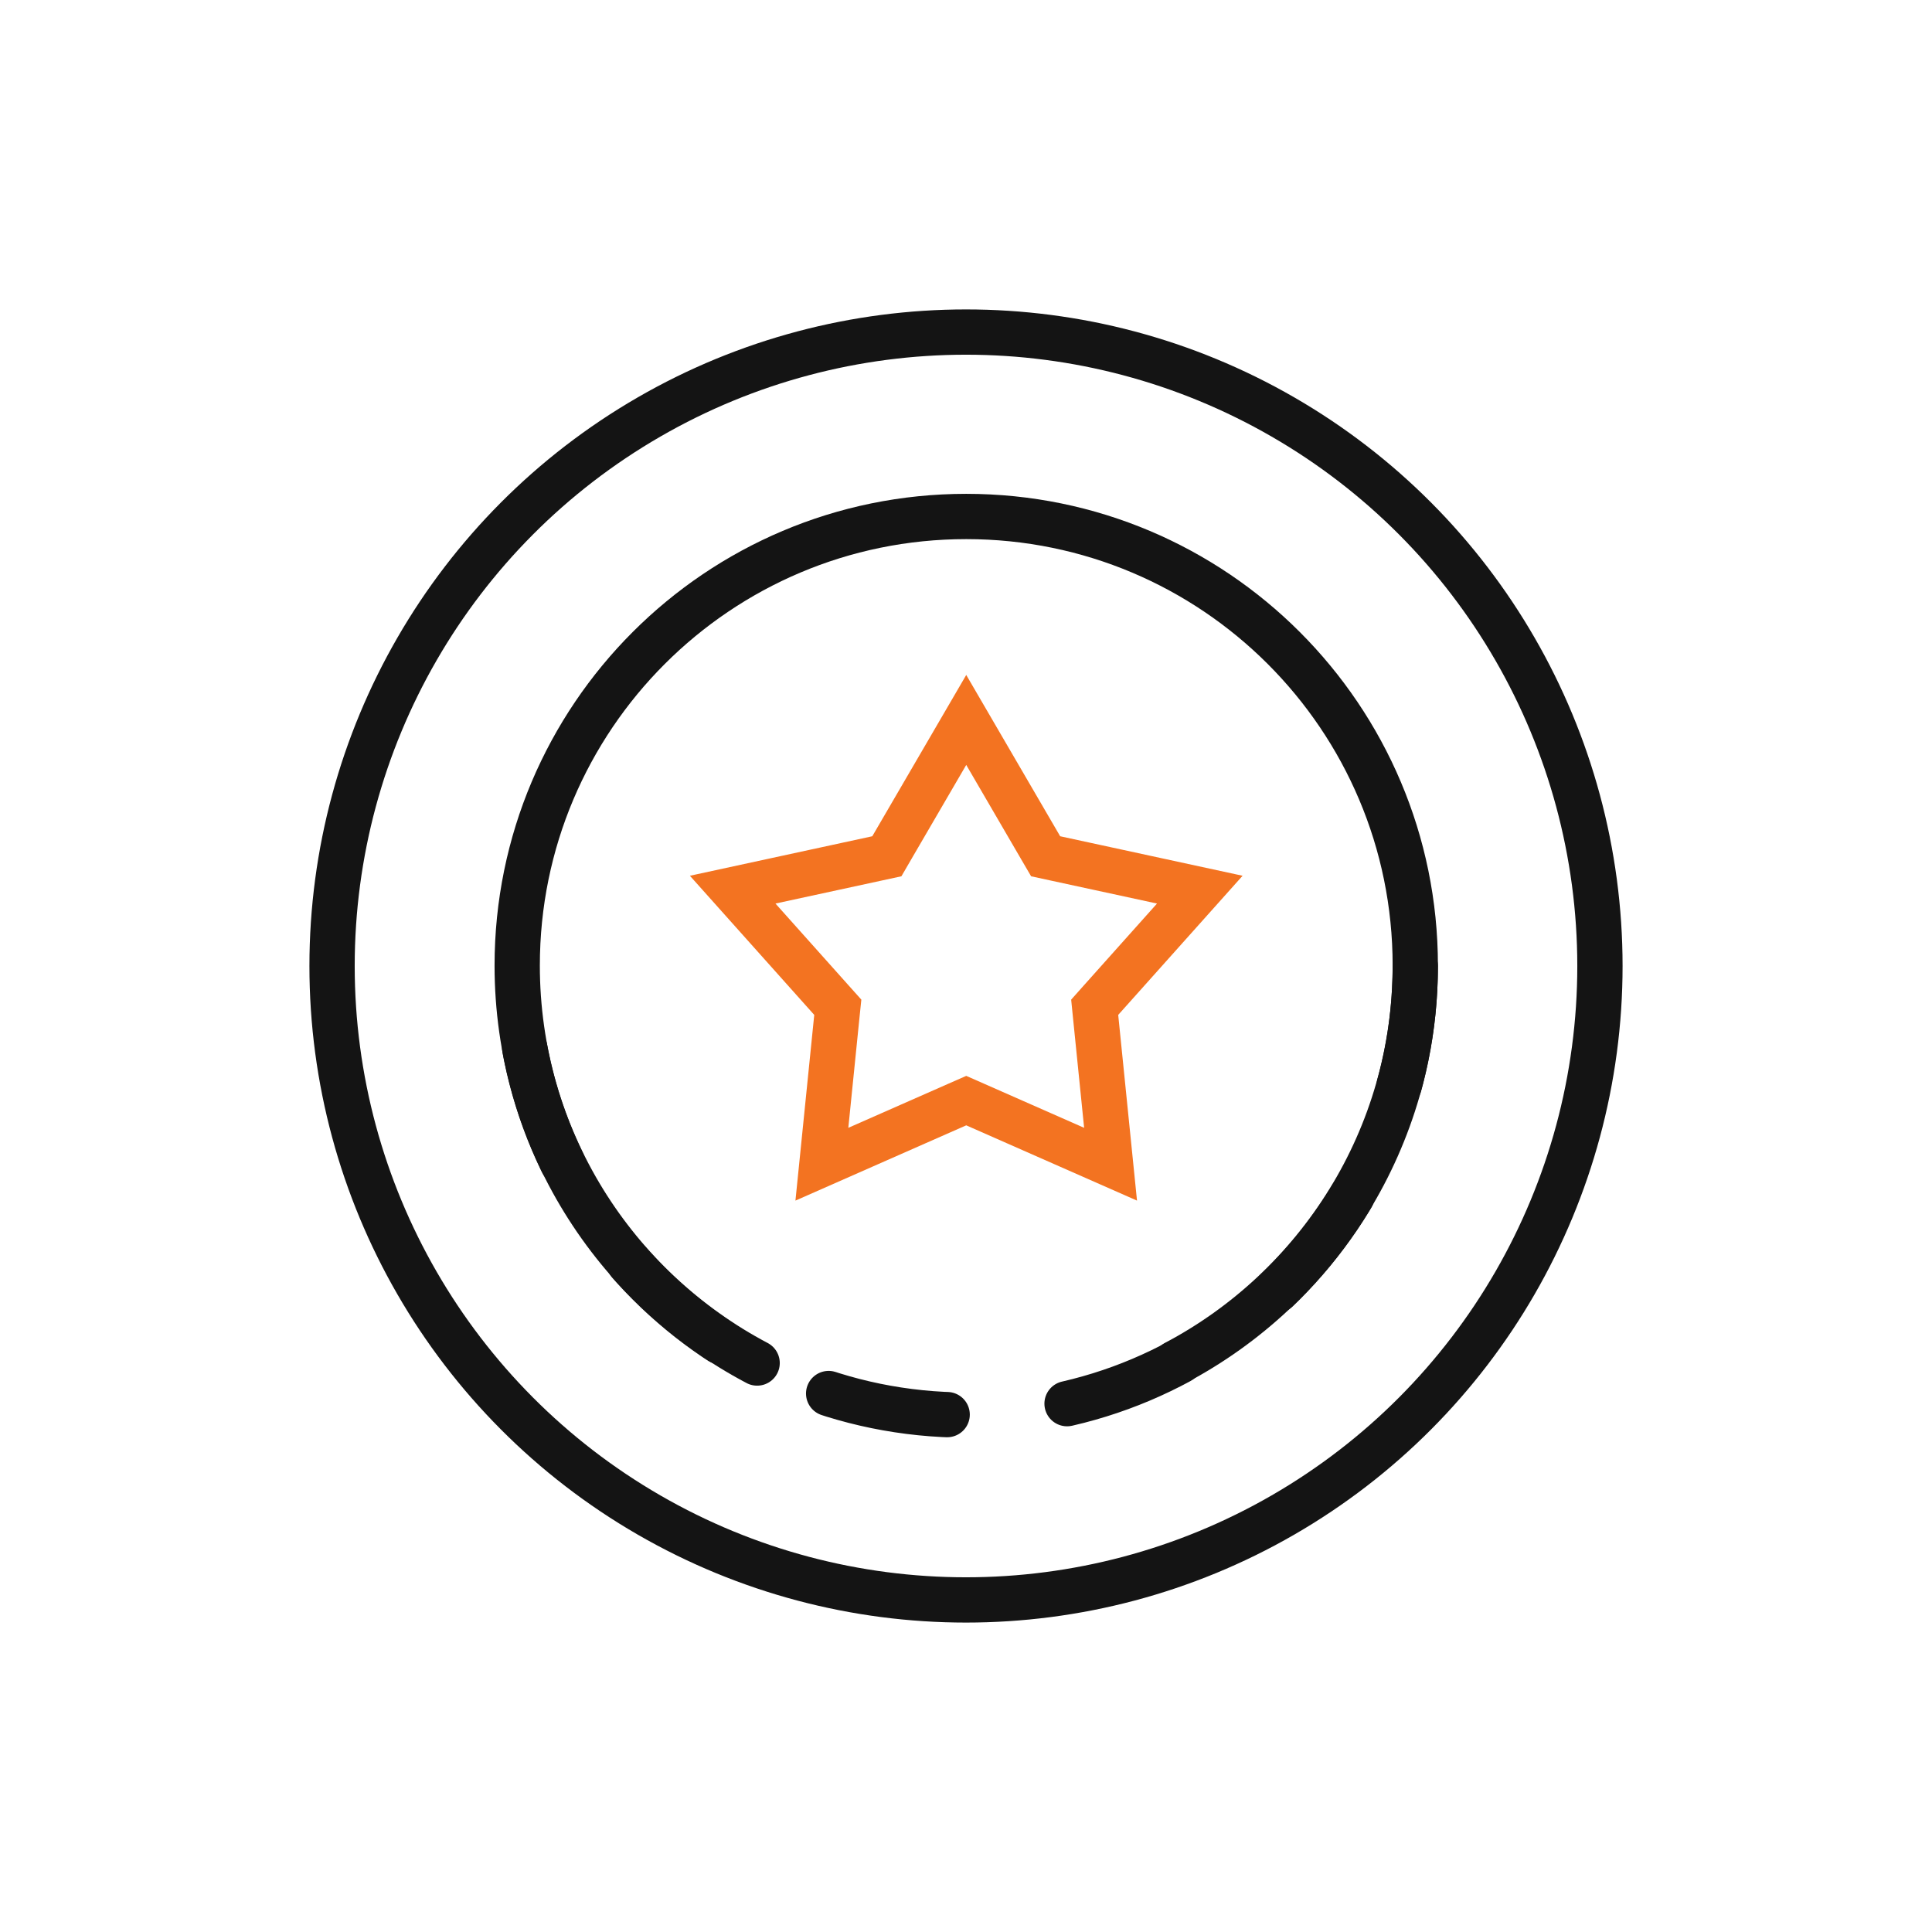 <svg width="64" height="64" viewBox="0 0 64 64" fill="none" xmlns="http://www.w3.org/2000/svg">
<g id="Icon-L/19">
<circle id="Ellipse 687" cx="32" cy="32" r="21" stroke="#141414" stroke-width="1.5"/>
<path id="Ellipse 689" d="M46.883 32C46.883 40.215 40.223 46.875 32.008 46.875C23.793 46.875 17.133 40.215 17.133 32" stroke="#141414" stroke-width="1.5" stroke-linecap="round" stroke-dasharray="4 4"/>
<path id="Ellipse 690" d="M38.934 45.152C43.661 42.66 46.883 37.699 46.883 31.984C46.883 23.769 40.223 17.109 32.008 17.109C23.793 17.109 17.133 23.769 17.133 31.984C17.133 37.699 20.355 42.66 25.081 45.152" stroke="#141414" stroke-width="1.5" stroke-linecap="round"/>
<path id="Star 1" d="M32.008 23.849L34.471 28.079L34.638 28.365L34.961 28.435L39.745 29.471L36.483 33.12L36.263 33.367L36.296 33.696L36.789 38.566L32.31 36.592L32.008 36.459L31.705 36.592L27.226 38.566L27.719 33.696L27.753 33.367L27.532 33.12L24.271 29.471L29.055 28.435L29.378 28.365L29.544 28.079L32.008 23.849Z" stroke="#F37321" stroke-width="1.5"/>
</g>
</svg>
